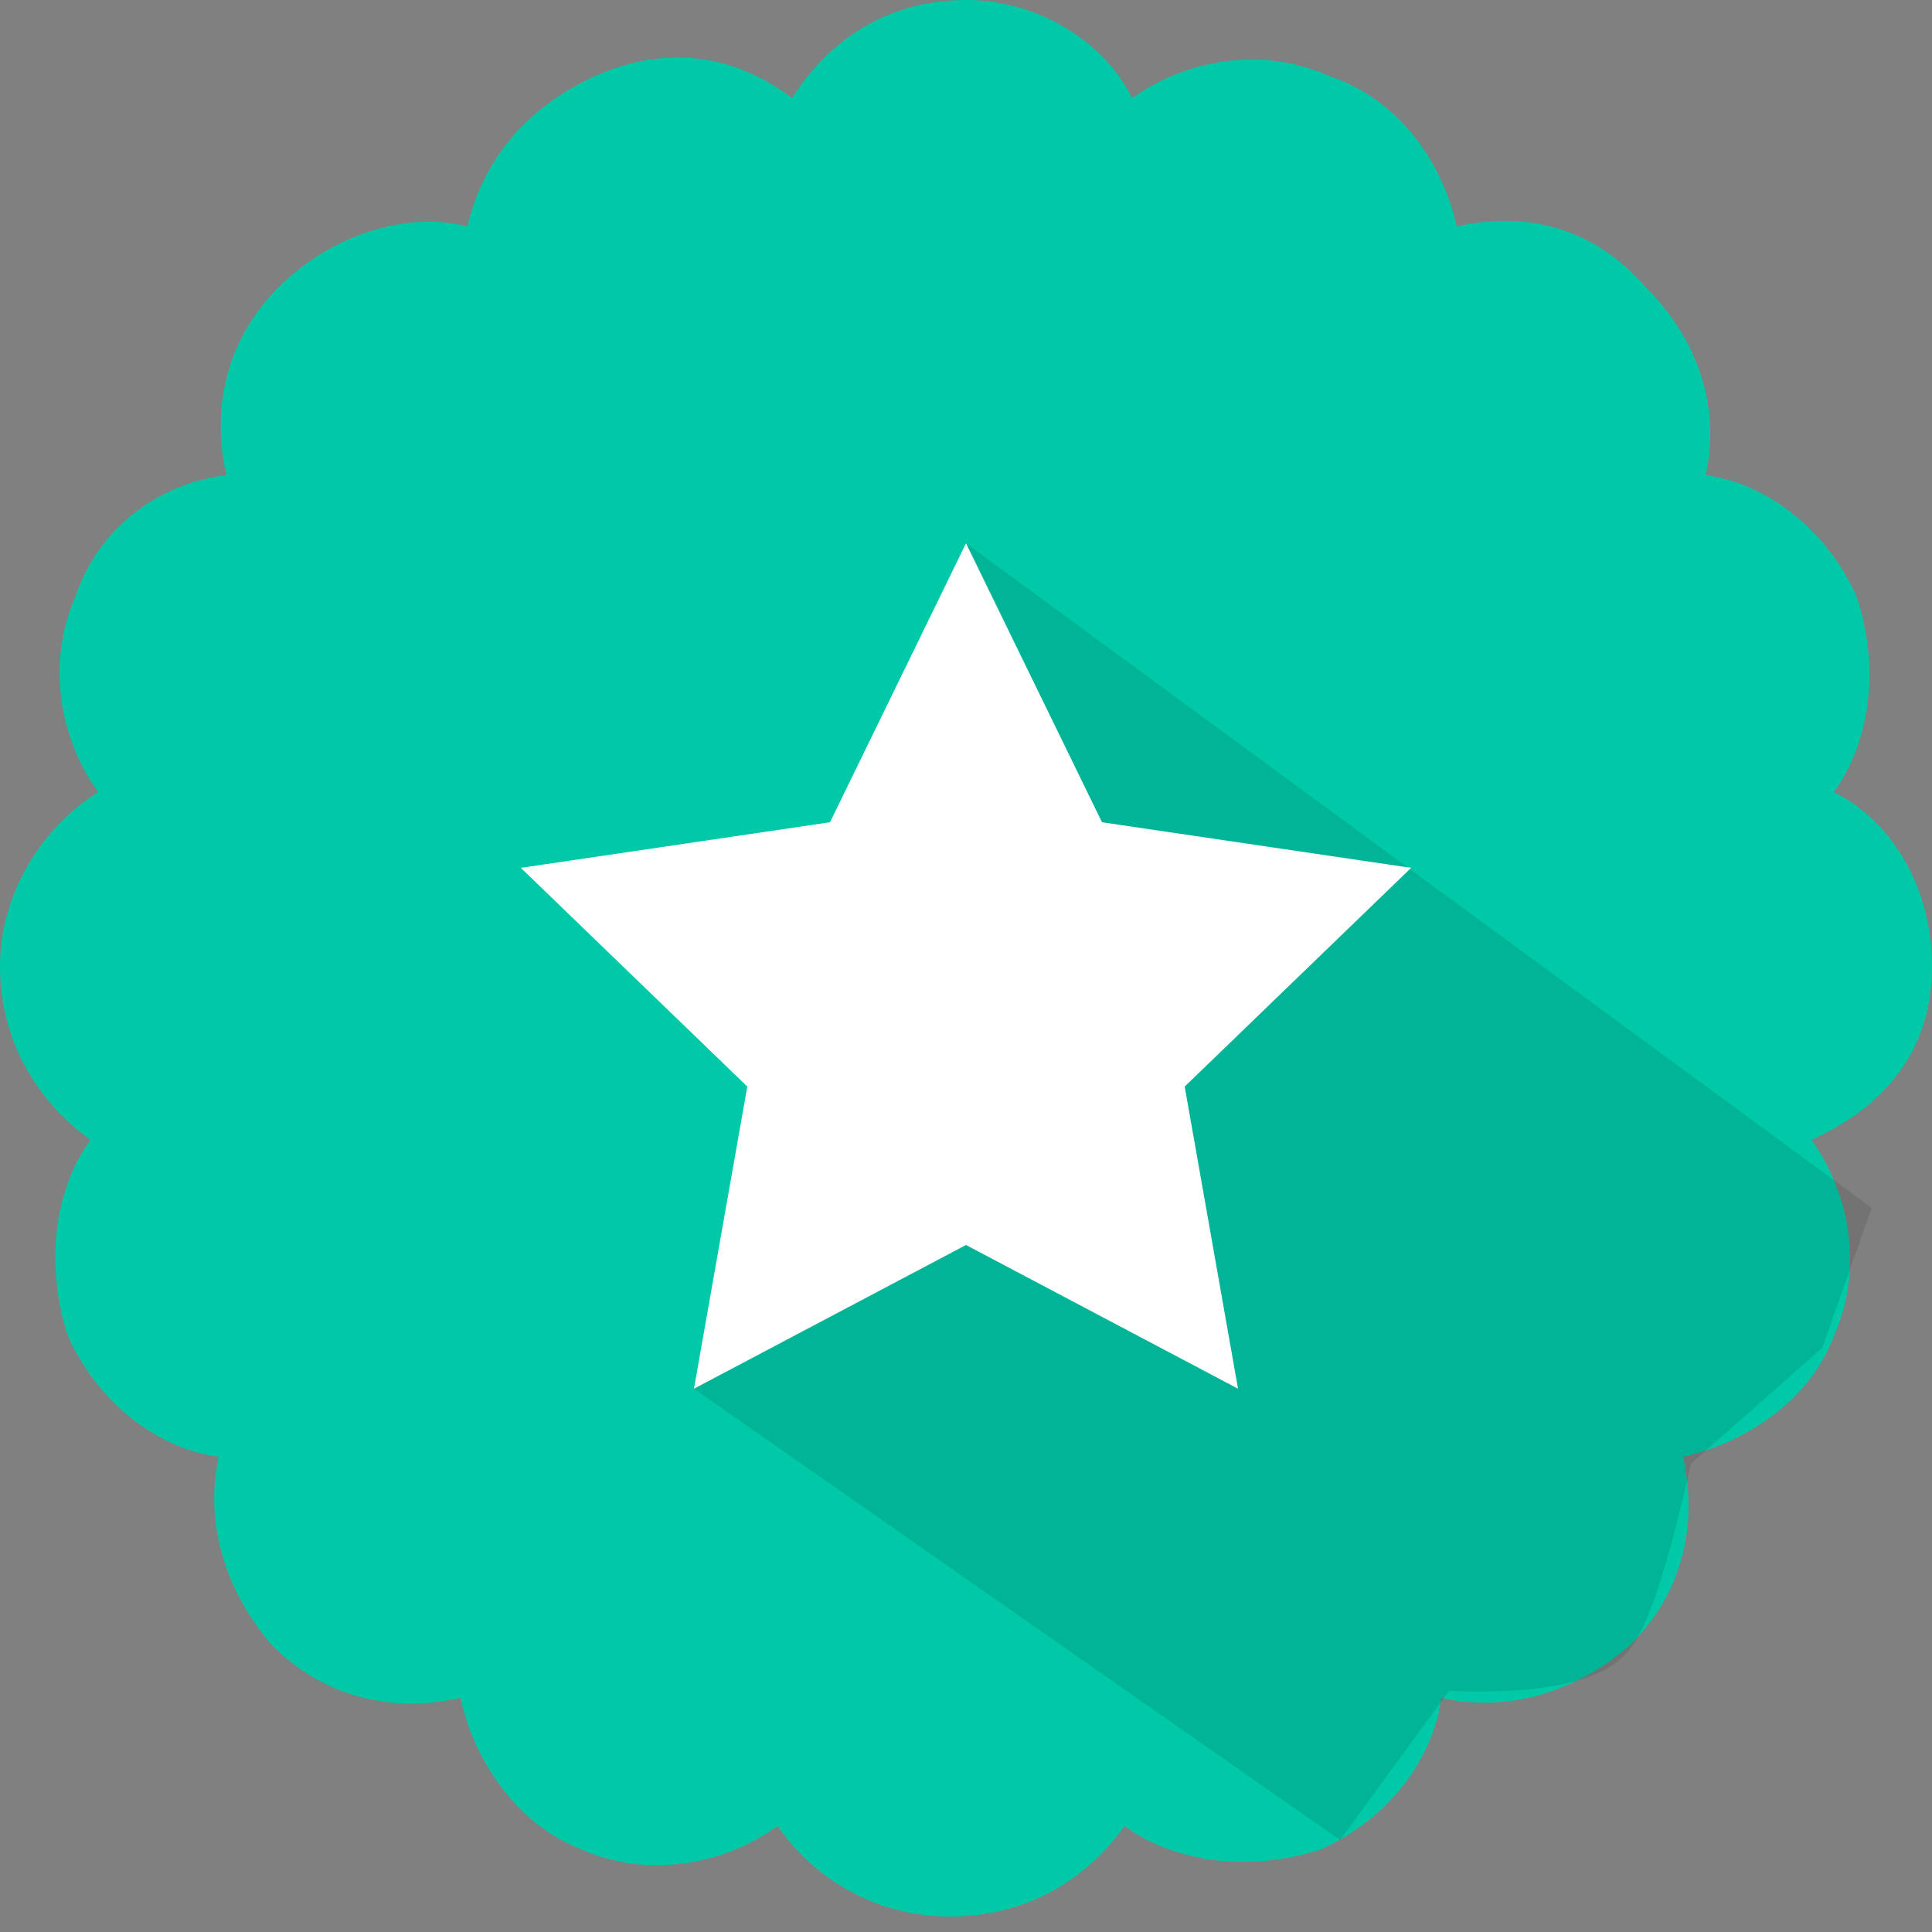 <?xml version="1.0" encoding="UTF-8" standalone="no"?>
<!DOCTYPE svg PUBLIC "-//W3C//DTD SVG 1.1//EN" "http://www.w3.org/Graphics/SVG/1.1/DTD/svg11.dtd">
<svg version="1.1" xmlns="http://www.w3.org/2000/svg" xmlns:xlink="http://www.w3.org/1999/xlink" preserveAspectRatio="xMidYMid meet" viewBox="0 0 25 25" width="25" height="25"><rect x="0" y="0" width="25" height="25" fill="#808080" stroke="none"/><defs><path d="M25 12.5C25 12.5 25 12.5 25 12.5C25 11.52 24.51 10.64 23.73 10.25C24.22 9.57 24.32 8.59 24.02 7.71C23.63 6.84 22.85 6.25 22.07 6.15C22.27 5.27 21.97 4.39 21.29 3.71C20.61 2.93 19.73 2.73 18.85 2.93C18.65 2.05 18.07 1.27 17.19 0.98C16.31 0.59 15.33 0.78 14.65 1.27C14.26 0.49 13.38 0 12.5 0C11.52 0 10.74 0.49 10.25 1.27C9.47 0.68 8.59 0.59 7.71 0.98C6.84 1.37 6.25 2.05 6.05 2.93C5.27 2.73 4.3 3.03 3.61 3.71C2.93 4.39 2.73 5.27 2.93 6.15C2.05 6.25 1.27 6.84 0.98 7.71C0.98 7.71 0.98 7.71 0.98 7.71C0.59 8.59 0.78 9.57 1.27 10.25C0.49 10.74 0 11.62 0 12.5C0 13.48 0.49 14.26 1.17 14.75C0.68 15.43 0.59 16.41 0.88 17.29C1.27 18.16 2.05 18.75 2.83 18.85C2.64 19.73 2.93 20.61 3.52 21.29C4.2 21.97 5.08 22.17 5.96 21.97C6.15 22.85 6.74 23.63 7.52 23.93C8.4 24.32 9.38 24.12 10.06 23.63C10.55 24.32 11.33 24.8 12.3 24.8C13.28 24.8 14.06 24.32 14.55 23.63C15.23 24.12 16.21 24.22 17.09 23.93C17.97 23.54 18.55 22.75 18.65 21.97C19.53 22.17 20.41 21.88 21.09 21.29C21.78 20.61 21.97 19.73 21.78 18.85C22.66 18.65 23.44 18.07 23.73 17.29C24.12 16.41 23.93 15.43 23.44 14.75C24.51 14.26 25 13.48 25 12.5C25 12.5 25 12.5 25 12.5Z" id="dqa6XI6ml"></path><path d="M8.98 17.97L12.5 7.03L24.22 15.63L23.58 17.44L21.88 18.94C21.59 20.24 21.33 21.04 21.09 21.34C20.78 21.75 20 21.93 18.75 21.88L17.34 23.81L8.98 17.97Z" id="eUb4WWoFh"></path><path d="M14.26 10.64L18.26 11.23L15.33 14.06L16.02 17.97L12.5 16.11L8.98 17.97L9.67 14.06L6.74 11.23L10.74 10.64L12.5 7.03L14.26 10.64Z" id="b2xSahSjH"></path></defs><g><g><g><use xlink:href="#dqa6XI6ml" opacity="1" fill="#00c9a7" fill-opacity="1"></use><g><use xlink:href="#dqa6XI6ml" opacity="1" fill-opacity="0" stroke="#000000" stroke-width="1" stroke-opacity="0"></use></g></g><g><use xlink:href="#eUb4WWoFh" opacity="1" fill="#000000" fill-opacity="0.1"></use><g><use xlink:href="#eUb4WWoFh" opacity="1" fill-opacity="0" stroke="#000000" stroke-width="1" stroke-opacity="0"></use></g></g><g><use xlink:href="#b2xSahSjH" opacity="1" fill="#ffffff" fill-opacity="1"></use><g><use xlink:href="#b2xSahSjH" opacity="1" fill-opacity="0" stroke="#000000" stroke-width="1" stroke-opacity="0"></use></g></g></g></g></svg>